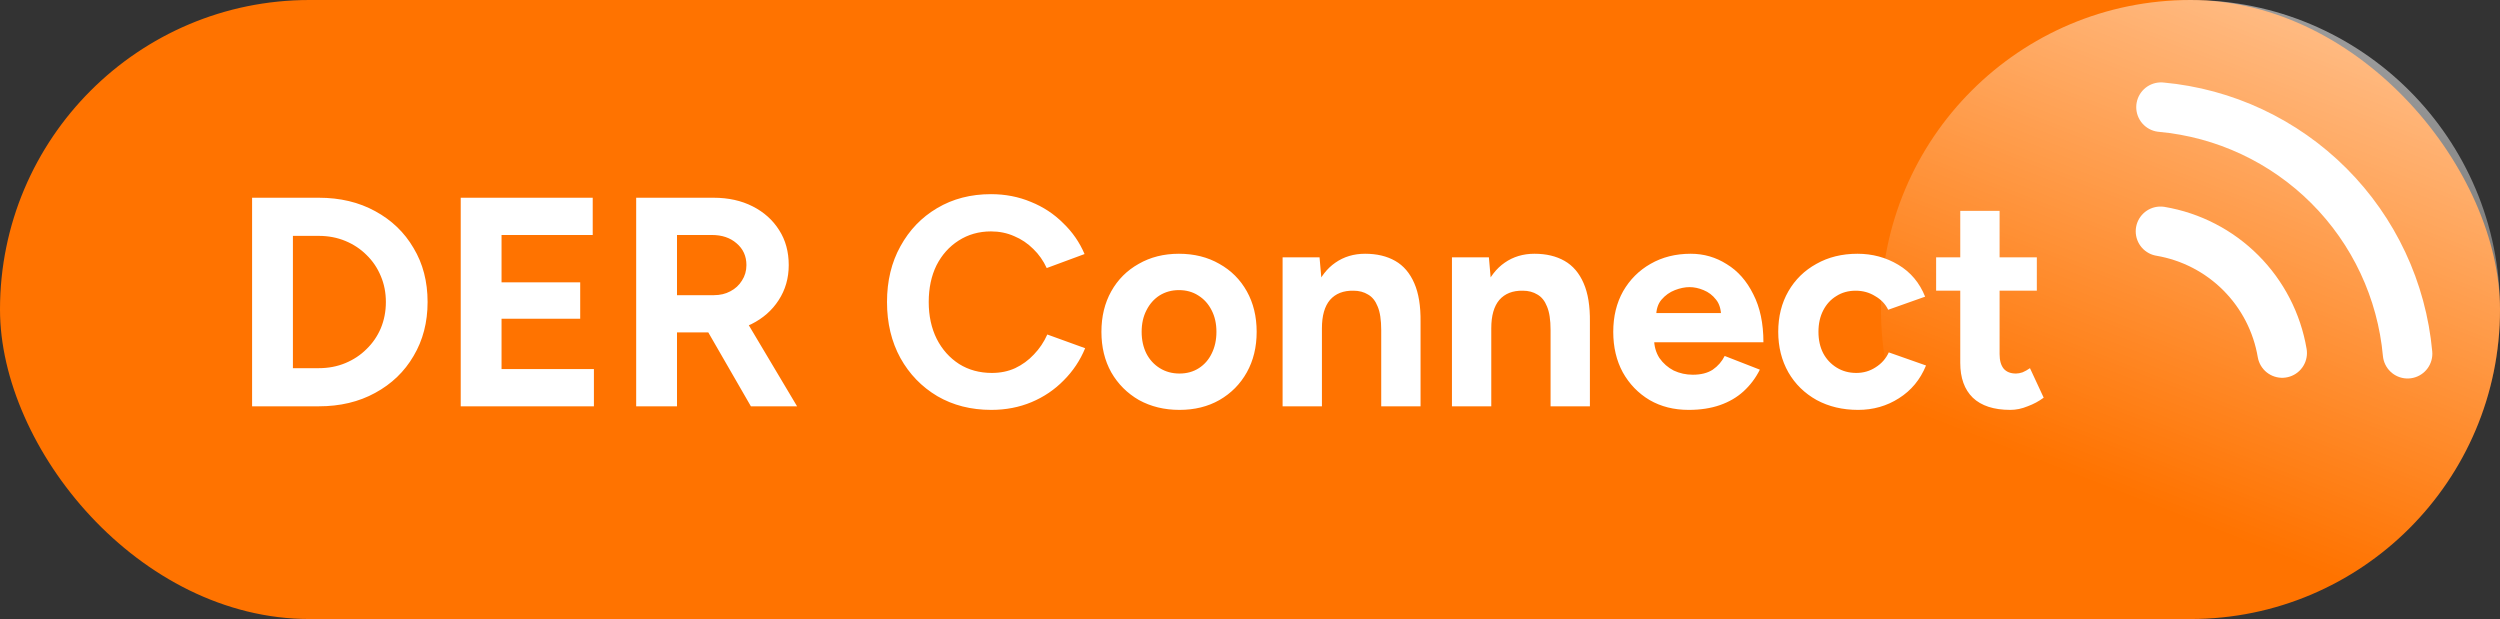 <svg width="1046" height="259" viewBox="0 0 1046 259" fill="none" xmlns="http://www.w3.org/2000/svg">
<rect x="0" y="0" width="1046" height="259" fill="#333333" stroke="none"/>
<rect width="1046" height="259" rx="129.5" fill="#FF7300"/>
<circle cx="916.5" cy="129.5" r="129.5" fill="url(#paint0_linear_12_301)"/>
<path d="M904.165 44.834C930.711 47.254 955.569 58.9 974.417 77.748C993.265 96.597 1004.91 121.455 1007.33 148" stroke="white" stroke-width="20.724" stroke-linecap="round" stroke-linejoin="round"/>
<path d="M903.946 96.783C916.669 98.937 928.407 104.996 937.532 114.121C946.656 123.246 952.716 134.983 954.869 147.707" stroke="white" stroke-width="20.724" stroke-linecap="round" stroke-linejoin="round"/>
<path d="M105.475 170V82.733H133.4C142.293 82.733 150.147 84.603 156.962 88.343C163.86 92.083 169.221 97.236 173.044 103.802C176.95 110.285 178.903 117.806 178.903 126.367C178.903 134.844 176.95 142.366 173.044 148.931C169.221 155.497 163.86 160.65 156.962 164.39C150.147 168.13 142.293 170 133.4 170H105.475ZM122.554 154.043H133.4C137.389 154.043 141.088 153.336 144.495 151.923C147.903 150.51 150.853 148.557 153.347 146.064C155.923 143.571 157.918 140.662 159.331 137.337C160.744 133.93 161.45 130.273 161.45 126.367C161.45 122.46 160.744 118.845 159.331 115.521C157.918 112.113 155.923 109.163 153.347 106.669C150.853 104.176 147.903 102.223 144.495 100.81C141.088 99.397 137.389 98.691 133.4 98.691H122.554V154.043ZM192.766 170V82.733H247.993V98.317H209.845V118.139H242.757V133.348H209.845V154.417H248.492V170H192.766ZM266.178 170V82.733H298.591C304.741 82.733 310.185 83.938 314.922 86.349C319.66 88.759 323.358 92.083 326.018 96.322C328.677 100.478 330.007 105.34 330.007 110.908C330.007 116.393 328.594 121.297 325.768 125.619C323.026 129.857 319.244 133.182 314.424 135.592C309.603 137.919 304.118 139.083 297.968 139.083H283.257V170H266.178ZM314.174 170L293.978 134.969L307.068 125.619L333.498 170H314.174ZM283.257 123.499H298.716C301.292 123.499 303.578 122.959 305.572 121.879C307.65 120.798 309.271 119.302 310.434 117.391C311.681 115.479 312.304 113.318 312.304 110.908C312.304 107.168 310.933 104.134 308.19 101.807C305.531 99.48 302.082 98.317 297.843 98.317H283.257V123.499ZM414.757 171.496C406.28 171.496 398.758 169.584 392.192 165.761C385.627 161.855 380.474 156.536 376.734 149.804C372.994 142.989 371.124 135.176 371.124 126.367C371.124 117.557 372.994 109.786 376.734 103.054C380.474 96.239 385.585 90.92 392.068 87.097C398.634 83.19 406.155 81.237 414.632 81.237C420.616 81.237 426.185 82.318 431.338 84.479C436.491 86.556 440.979 89.507 444.802 93.33C448.708 97.07 451.7 101.392 453.778 106.295L437.945 112.155C436.532 109.08 434.662 106.42 432.335 104.176C430.008 101.849 427.348 100.062 424.356 98.815C421.364 97.486 418.123 96.821 414.632 96.821C409.563 96.821 405.033 98.109 401.044 100.685C397.138 103.179 394.062 106.628 391.818 111.033C389.658 115.438 388.577 120.549 388.577 126.367C388.577 132.184 389.699 137.337 391.943 141.825C394.187 146.23 397.304 149.721 401.293 152.297C405.282 154.791 409.854 156.037 415.006 156.037C418.58 156.037 421.822 155.372 424.73 154.043C427.722 152.63 430.34 150.718 432.584 148.308C434.912 145.898 436.782 143.114 438.194 139.955L454.027 145.69C451.949 150.76 448.957 155.248 445.051 159.154C441.228 163.06 436.74 166.094 431.587 168.255C426.434 170.416 420.824 171.496 414.757 171.496ZM493.498 171.496C487.181 171.496 481.53 170.125 476.543 167.382C471.64 164.556 467.775 160.692 464.949 155.788C462.206 150.884 460.835 145.233 460.835 138.833C460.835 132.434 462.206 126.782 464.949 121.879C467.692 116.975 471.515 113.152 476.418 110.409C481.322 107.584 486.932 106.171 493.248 106.171C499.648 106.171 505.3 107.584 510.203 110.409C515.107 113.152 518.93 116.975 521.672 121.879C524.415 126.782 525.786 132.434 525.786 138.833C525.786 145.233 524.415 150.884 521.672 155.788C518.93 160.692 515.107 164.556 510.203 167.382C505.383 170.125 499.814 171.496 493.498 171.496ZM493.498 156.287C496.573 156.287 499.274 155.539 501.601 154.043C503.928 152.547 505.715 150.51 506.962 147.934C508.292 145.274 508.956 142.241 508.956 138.833C508.956 135.426 508.292 132.434 506.962 129.857C505.632 127.198 503.762 125.12 501.352 123.624C499.025 122.128 496.324 121.38 493.248 121.38C490.256 121.38 487.555 122.128 485.145 123.624C482.818 125.12 480.99 127.198 479.66 129.857C478.33 132.434 477.665 135.426 477.665 138.833C477.665 142.241 478.33 145.274 479.66 147.934C480.99 150.51 482.86 152.547 485.27 154.043C487.68 155.539 490.423 156.287 493.498 156.287ZM536.639 170V107.667H552.098L553.095 119.136V170H536.639ZM577.904 170V138.085H594.36V170H577.904ZM577.904 138.085C577.904 133.847 577.405 130.564 576.408 128.237C575.494 125.91 574.164 124.247 572.419 123.25C570.673 122.17 568.637 121.629 566.31 121.629C562.071 121.546 558.788 122.834 556.461 125.494C554.217 128.154 553.095 132.101 553.095 137.337H547.61C547.61 130.688 548.566 125.078 550.477 120.507C552.472 115.853 555.215 112.321 558.705 109.911C562.279 107.417 566.435 106.171 571.172 106.171C576.075 106.171 580.273 107.168 583.763 109.163C587.254 111.157 589.913 114.274 591.742 118.513C593.57 122.668 594.443 128.07 594.36 134.719V138.085H577.904ZM607.495 170V107.667H622.953L623.951 119.136V170H607.495ZM648.759 170V138.085H665.215V170H648.759ZM648.759 138.085C648.759 133.847 648.261 130.564 647.263 128.237C646.349 125.91 645.019 124.247 643.274 123.25C641.529 122.17 639.492 121.629 637.165 121.629C632.927 121.546 629.644 122.834 627.317 125.494C625.073 128.154 623.951 132.101 623.951 137.337H618.465C618.465 130.688 619.421 125.078 621.333 120.507C623.327 115.853 626.07 112.321 629.561 109.911C633.134 107.417 637.29 106.171 642.027 106.171C646.931 106.171 651.128 107.168 654.619 109.163C658.109 111.157 660.769 114.274 662.597 118.513C664.426 122.668 665.298 128.07 665.215 134.719V138.085H648.759ZM706.525 171.496C700.375 171.496 694.931 170.125 690.193 167.382C685.456 164.556 681.716 160.692 678.973 155.788C676.314 150.884 674.984 145.233 674.984 138.833C674.984 132.434 676.355 126.782 679.098 121.879C681.924 116.975 685.747 113.152 690.567 110.409C695.471 107.584 701.081 106.171 707.397 106.171C712.883 106.171 717.911 107.625 722.482 110.534C727.136 113.36 730.835 117.557 733.577 123.125C736.403 128.611 737.816 135.301 737.816 143.197H690.567L692.063 141.701C692.063 144.776 692.811 147.477 694.307 149.804C695.887 152.048 697.881 153.793 700.291 155.04C702.785 156.204 705.444 156.785 708.27 156.785C711.678 156.785 714.462 156.079 716.623 154.666C718.784 153.17 720.446 151.258 721.609 148.931L736.32 154.666C734.575 158.157 732.289 161.19 729.463 163.767C726.721 166.26 723.438 168.172 719.615 169.501C715.792 170.831 711.428 171.496 706.525 171.496ZM692.936 132.475L691.44 130.979H721.485L720.113 132.475C720.113 129.483 719.407 127.115 717.994 125.369C716.581 123.541 714.836 122.211 712.758 121.38C710.763 120.549 708.81 120.133 706.899 120.133C704.987 120.133 702.951 120.549 700.79 121.38C698.629 122.211 696.759 123.541 695.18 125.369C693.684 127.115 692.936 129.483 692.936 132.475ZM777.424 171.496C770.941 171.496 765.165 170.125 760.095 167.382C755.026 164.556 751.078 160.692 748.252 155.788C745.426 150.801 744.013 145.15 744.013 138.833C744.013 132.434 745.426 126.782 748.252 121.879C751.078 116.975 754.984 113.152 759.971 110.409C764.957 107.584 770.692 106.171 777.175 106.171C783.408 106.171 789.101 107.708 794.254 110.783C799.407 113.858 803.147 118.305 805.474 124.123L790.015 129.608C788.852 127.198 787.023 125.286 784.53 123.873C782.12 122.377 779.419 121.629 776.427 121.629C773.352 121.629 770.651 122.377 768.323 123.873C765.996 125.286 764.168 127.281 762.838 129.857C761.508 132.434 760.843 135.426 760.843 138.833C760.843 142.241 761.508 145.233 762.838 147.809C764.168 150.303 766.038 152.297 768.448 153.793C770.858 155.289 773.601 156.037 776.676 156.037C779.668 156.037 782.369 155.248 784.779 153.669C787.273 152.09 789.101 150.012 790.265 147.435L805.848 152.921C803.438 158.822 799.656 163.393 794.503 166.634C789.434 169.875 783.741 171.496 777.424 171.496ZM841.116 171.496C834.218 171.496 828.982 169.792 825.408 166.385C821.917 162.977 820.172 158.115 820.172 151.799V88.219H836.628V148.183C836.628 150.843 837.21 152.879 838.373 154.292C839.537 155.622 841.241 156.287 843.485 156.287C844.316 156.287 845.23 156.12 846.227 155.788C847.225 155.372 848.264 154.791 849.344 154.043L855.079 166.385C853.084 167.881 850.84 169.086 848.347 170C845.937 170.997 843.526 171.496 841.116 171.496ZM810.074 121.629V107.667H852.211V121.629H810.074Z" fill="white"/>
<defs>
<linearGradient id="paint0_linear_12_301" x1="917" y1="218" x2="992.271" y2="24.798" gradientUnits="userSpaceOnUse">
<stop stop-color="white" stop-opacity="0"/>
<stop offset="1" stop-color="white" stop-opacity="0.5"/>
</linearGradient>
</defs>
</svg>
